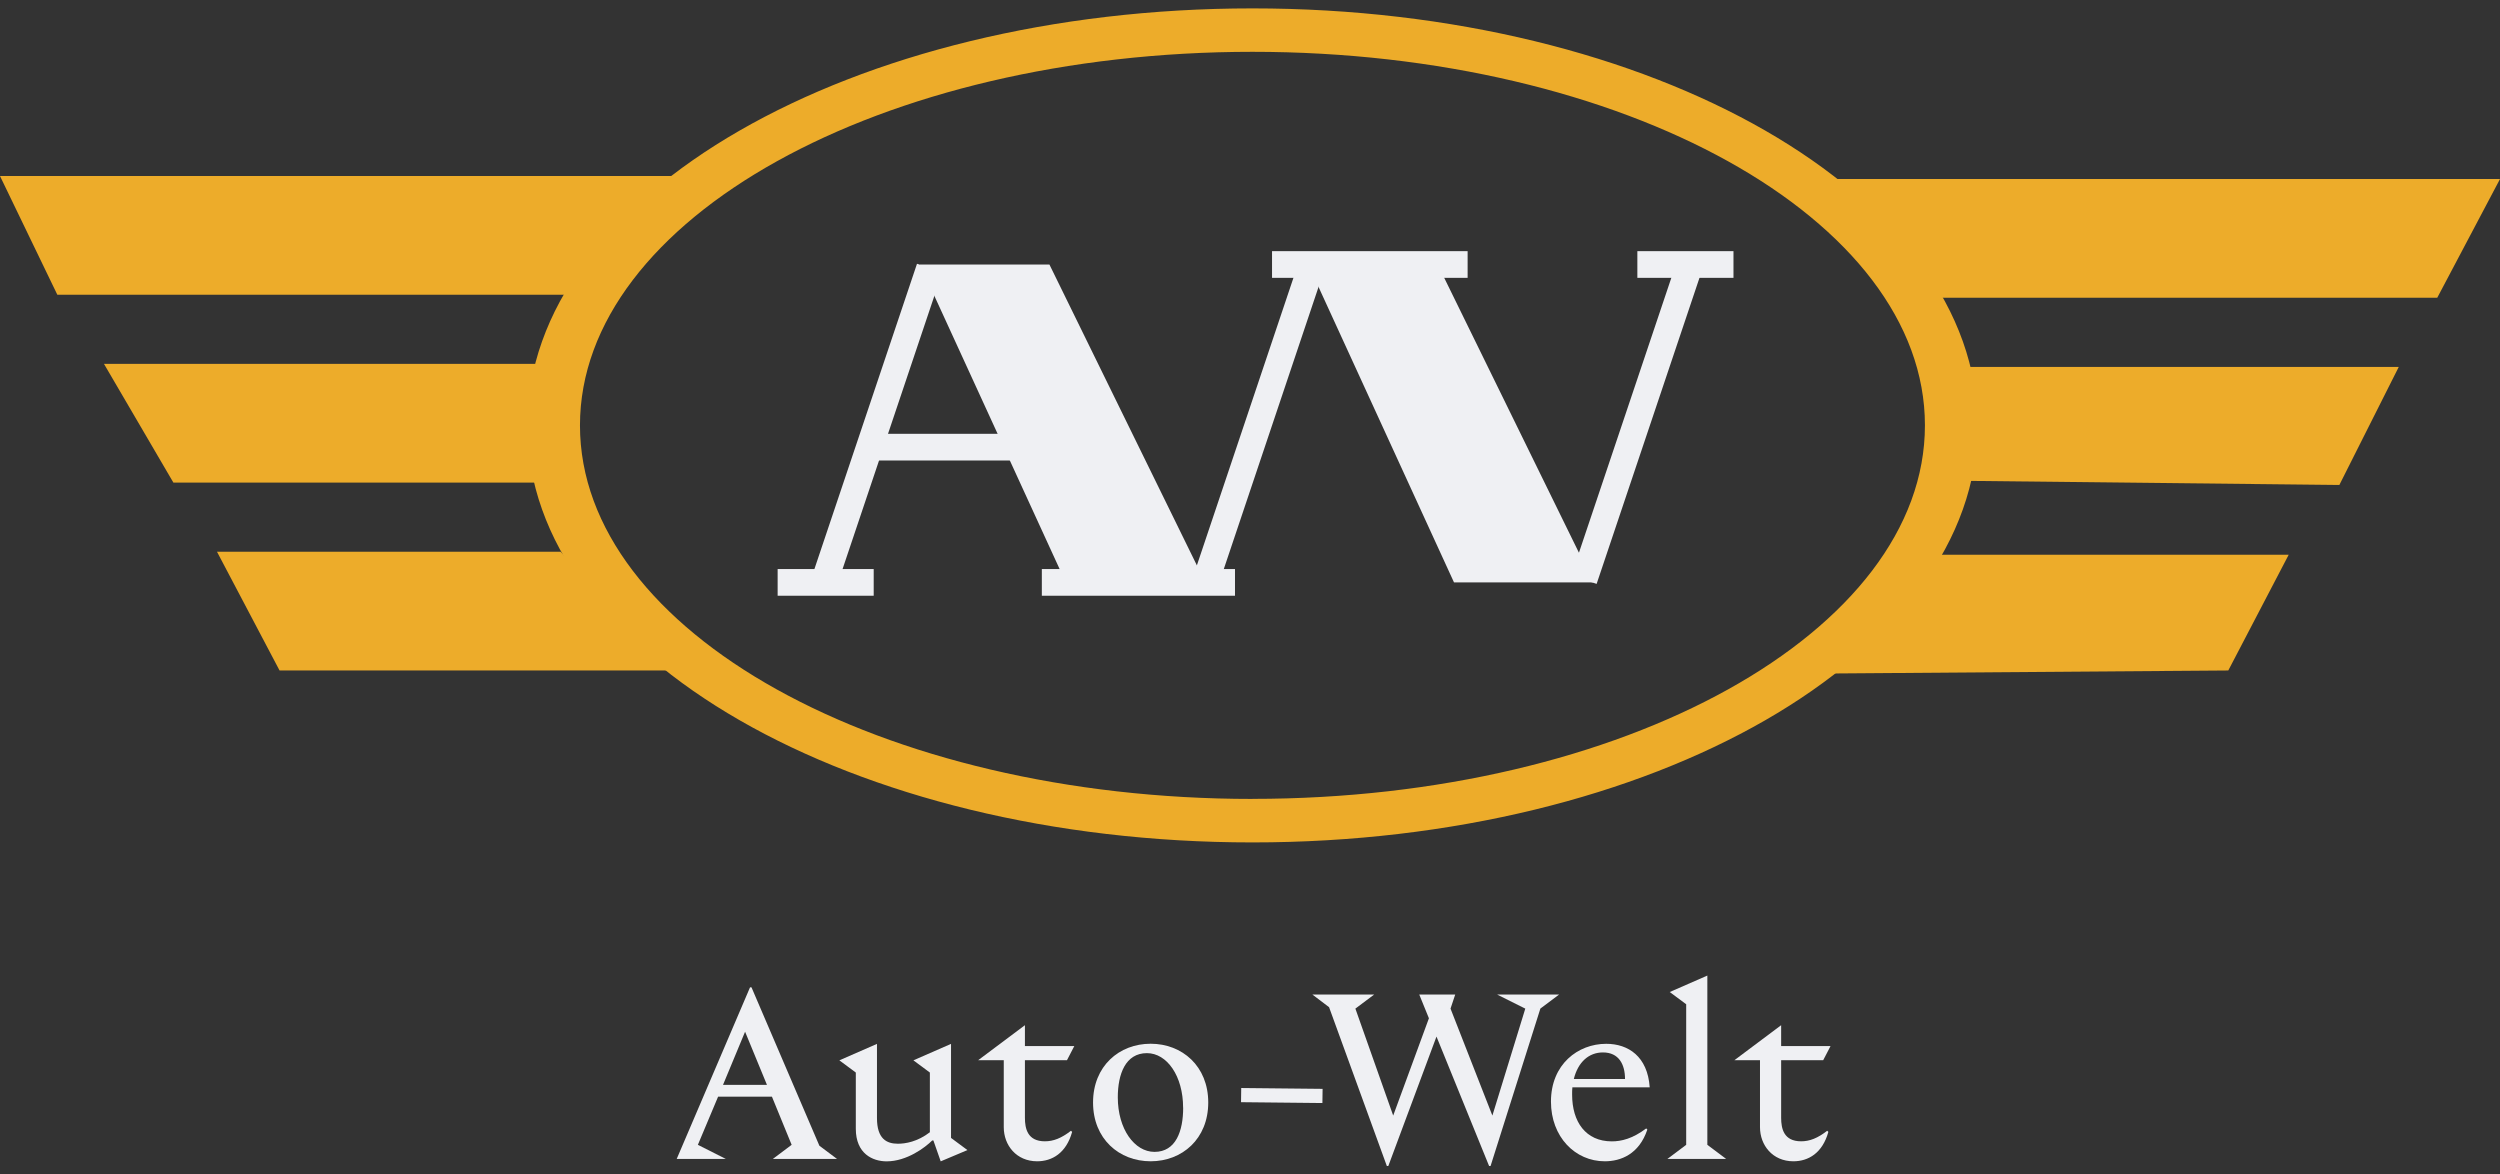 <svg xmlns="http://www.w3.org/2000/svg" fill="none" viewBox="0 0 281 132" height="132" width="281">
<rect x="0" y="0" width="281" height="132" fill="#333333" stroke="none"/>
<g clip-path="url(#clip0_6625_131839)">
<path fill="#EDAC2A" d="M75.777 19.785H0L6.444 33.129H63.615"></path>
<path fill="#EDAC2A" d="M60.388 40.902H11.688L19.49 54.246H60.219"></path>
<path fill="#EDAC2A" d="M63.02 62.018H24.391L31.422 75.362H74.926"></path>
<path fill="#EDAC2A" d="M217.804 33.467H273.947L281 20.123H206.023"></path>
<path fill="#EDAC2A" d="M220.93 41.24H269.622L262.943 54.511L221.054 54.048"></path>
<path fill="#EDAC2A" d="M217.804 62.355H257.248L250.459 75.362L206.023 75.699"></path>
<path fill="#EDAC2A" d="M140.775 0.943C95.76 0.943 59.273 21.928 59.273 47.816C59.273 73.704 95.76 94.688 140.775 94.688C185.791 94.688 222.278 73.704 222.278 47.816C222.278 21.928 185.784 0.943 140.775 0.943ZM140.775 89.8C99.034 89.8 65.189 71.002 65.189 47.816C65.189 24.629 99.026 5.824 140.775 5.824C182.525 5.824 216.362 24.622 216.362 47.809C216.362 70.995 182.517 89.793 140.775 89.793V89.8Z"></path>
<path stroke-miterlimit="10" stroke-width="3" stroke="#EFF0F3" d="M92.484 65.858L104.492 30.127"></path>
<path fill="#EFF0F3" d="M103.406 29.73L119.789 65.461H135.467L117.954 29.73H103.406Z"></path>
<path stroke-miterlimit="10" stroke-width="3" stroke="#EFF0F3" d="M87.406 65.461H98.203"></path>
<path stroke-miterlimit="10" stroke-width="3" stroke="#EFF0F3" d="M97.133 50.26H113.626"></path>
<path stroke-miterlimit="10" stroke-width="3" stroke="#EFF0F3" d="M117.102 65.461H138.813"></path>
<path stroke-miterlimit="10" stroke-width="3" stroke="#EFF0F3" d="M135.469 65.461L147.469 29.73"></path>
<path fill="#EFF0F3" d="M147.047 29.73L163.429 65.461H179.107L161.595 29.73H147.047Z"></path>
<path stroke-miterlimit="10" stroke-width="3" stroke="#EFF0F3" d="M142.977 29.73H164.96"></path>
<path stroke-miterlimit="10" stroke-width="3" stroke="#EFF0F3" d="M178.039 65.152L190.047 29.422"></path>
<path stroke-miterlimit="10" stroke-width="3" stroke="#EFF0F3" d="M184.039 29.73H194.843"></path>
<path fill="#EFF0F3" d="M94.082 130.264H86.867L88.981 128.678L86.764 123.262H80.716L78.441 128.678L81.582 130.264H76.062L84.305 110.975H84.467L92.1 128.781L94.082 130.264ZM86.206 121.94L83.747 115.966L81.266 121.94H86.206Z"></path>
<path fill="#EFF0F3" d="M108.745 129.267L105.735 130.536L104.913 128.188H104.781C103.988 128.98 101.926 130.536 99.658 130.536C98.102 130.536 96.193 129.692 96.193 126.867V120.554L94.344 119.182L98.572 117.332V125.677C98.572 128.004 99.658 128.555 100.92 128.555C101.764 128.555 103.115 128.342 104.517 127.263V120.554L102.667 119.182L106.895 117.332V127.901L108.745 129.274V129.267Z"></path>
<path fill="#EFF0F3" d="M120.375 127.094L120.507 127.226C119.847 129.604 118.261 130.529 116.573 130.529C114.246 130.529 112.823 128.73 112.823 126.697V119.167H109.945L115.201 115.232V117.581H120.75L119.928 119.167H115.201V125.64C115.201 126.859 115.494 128.283 117.447 128.283C118.401 128.283 119.296 127.938 120.383 127.094H120.375Z"></path>
<path fill="#EFF0F3" d="M122.859 123.922C122.859 119.827 125.795 117.316 129.333 117.316C132.871 117.316 135.807 119.827 135.807 123.922C135.807 128.018 132.871 130.528 129.333 130.528C125.795 130.528 122.859 128.018 122.859 123.922ZM132.981 124.502C132.981 120.935 131.161 118.373 128.915 118.373C126.507 118.373 125.641 120.722 125.641 123.342C125.641 126.91 127.52 129.471 129.766 129.471C132.174 129.471 132.988 127.122 132.988 124.502H132.981Z"></path>
<path fill="#EFF0F3" d="M148.66 122.388L148.638 123.981L139.492 123.886L139.514 122.293L148.66 122.388Z"></path>
<path fill="#EFF0F3" d="M173.139 113.361L167.538 131.065H167.377L161.461 116.51L156.044 131.065H155.883L149.387 113.207L147.508 111.783H154.459L152.345 113.369L156.595 125.391L160.61 114.455L159.523 111.783H163.567L163.039 113.369L167.744 125.391L171.443 113.369L168.272 111.783H175.245L173.131 113.369L173.139 113.361Z"></path>
<path fill="#EFF0F3" d="M185.03 126.829L185.162 126.961C184.237 129.736 182.174 130.529 180.376 130.529C177.044 130.529 174.328 127.784 174.328 123.82C174.328 119.622 177.367 117.324 180.538 117.324C183.019 117.324 185.191 118.748 185.426 122.213H176.736C176.706 122.477 176.706 122.741 176.706 123.035C176.706 126.103 178.24 128.29 181.169 128.29C182.226 128.29 183.496 127.996 185.03 126.837V126.829ZM176.89 121.28H182.652C182.652 119.644 181.962 118.293 180.171 118.293C178.585 118.293 177.367 119.379 176.897 121.28H176.89Z"></path>
<path fill="#EFF0F3" d="M194.02 130.265H187.414L189.528 128.679V112.877L187.678 111.504L191.906 109.654V128.679L194.02 130.265Z"></path>
<path fill="#EFF0F3" d="M205.375 127.094L205.507 127.226C204.847 129.604 203.261 130.529 201.573 130.529C199.246 130.529 197.823 128.73 197.823 126.697V119.167H194.945L200.201 115.232V117.581H205.75L204.928 119.167H200.201V125.64C200.201 126.859 200.494 128.283 202.447 128.283C203.401 128.283 204.296 127.938 205.383 127.094H205.375Z"></path>
</g>
<defs>
<clipPath id="clip0_6625_131839">
<rect transform="translate(0 0.943)" fill="white" height="130.114" width="281"></rect>
</clipPath>
</defs>
</svg>
